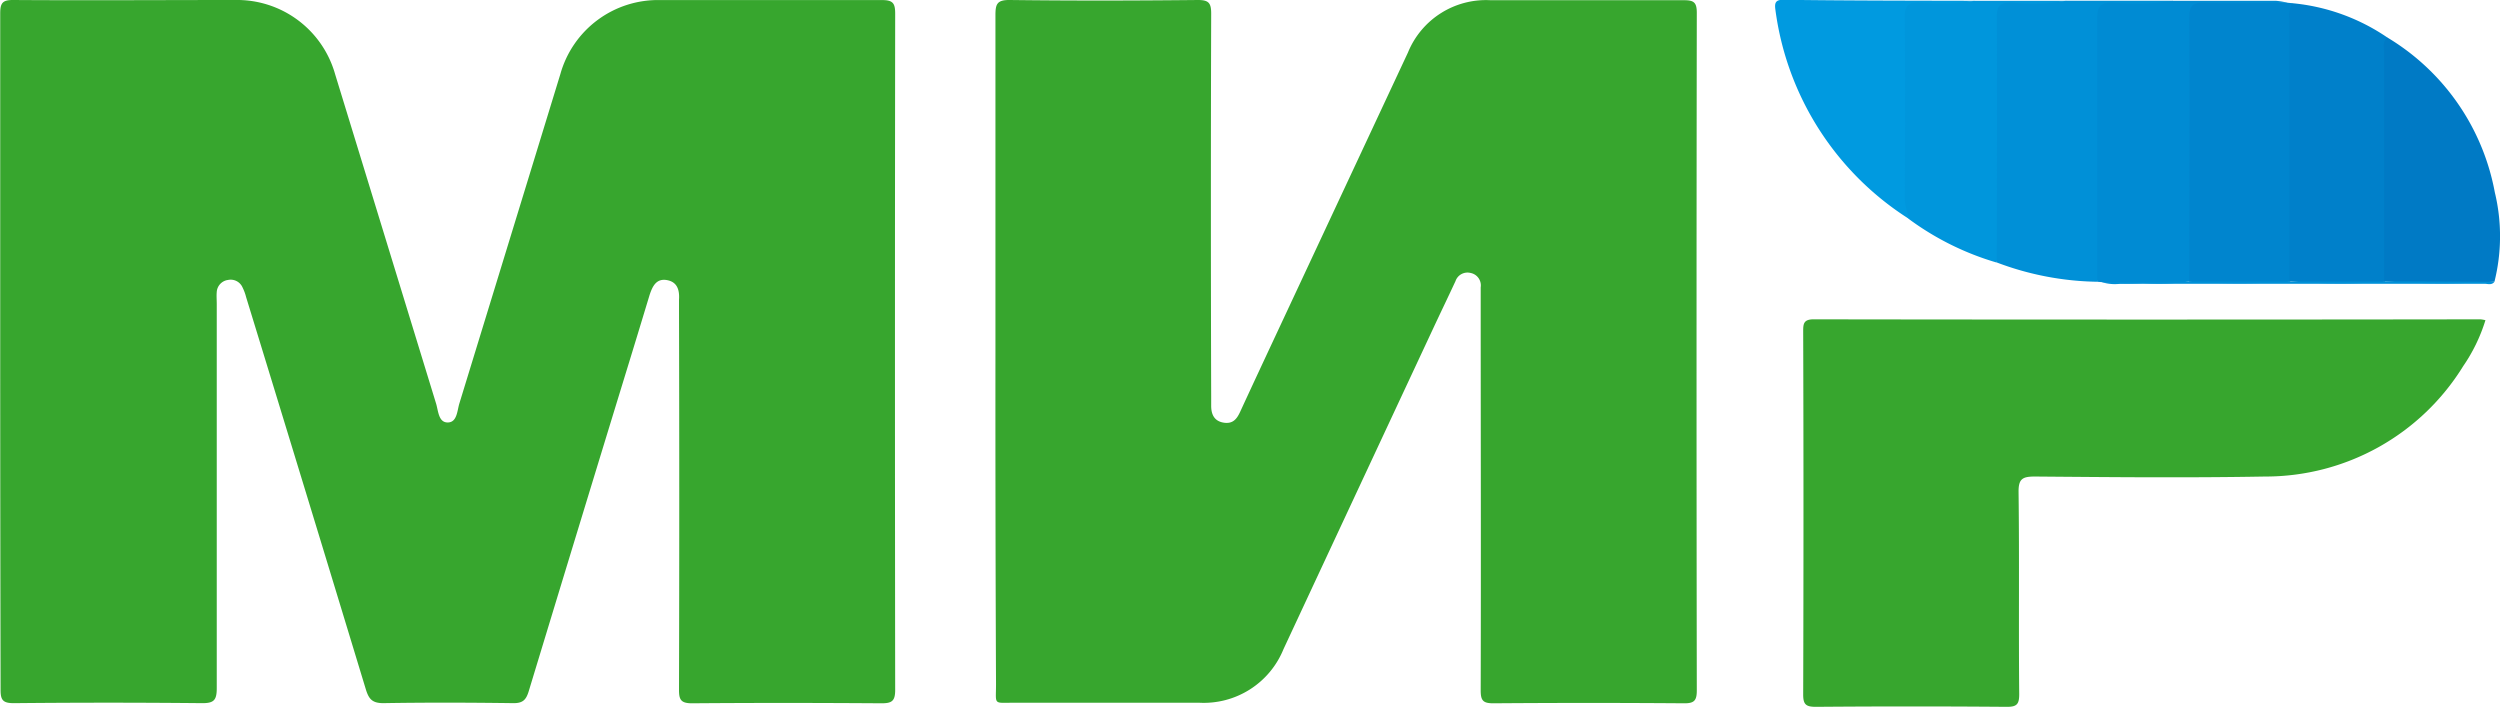 <svg id="Сгруппировать_593" data-name="Сгруппировать 593" xmlns="http://www.w3.org/2000/svg" width="34.683" height="9.804" viewBox="0 0 34.683 9.804">
  <path id="Контур_1175" data-name="Контур 1175" d="M-1622.294-146.4c0-1.564,0-3.128,0-4.692,0-.146.033-.187.183-.186,1.026.007,2.052,0,3.078,0a1.413,1.413,0,0,1,1.385,1.029q.7,2.283,1.4,4.567c.032.1.032.266.163.265s.13-.166.162-.267q.7-2.282,1.4-4.566a1.406,1.406,0,0,1,1.384-1.027c1.026,0,2.052,0,3.078,0,.152,0,.183.044.183.188q-.006,4.692,0,9.384c0,.156-.049.184-.191.184-.876-.006-1.752-.007-2.628,0-.157,0-.181-.053-.18-.192q.007-2.646,0-5.293c0-.038,0-.075,0-.113.009-.131-.021-.247-.167-.273s-.2.082-.241.206q-.187.619-.377,1.236-.653,2.131-1.3,4.262c-.037.122-.084.167-.217.165-.6-.008-1.2-.01-1.8,0-.151,0-.2-.055-.241-.186q-.827-2.724-1.662-5.445a.683.683,0,0,0-.052-.14.179.179,0,0,0-.2-.1.18.18,0,0,0-.156.165c-.005.056,0,.112,0,.169,0,1.777,0,3.554,0,5.33,0,.168-.041.208-.206.207q-1.3-.013-2.609,0c-.15,0-.185-.041-.184-.187C-1622.292-143.27-1622.294-144.834-1622.294-146.4Z" transform="translate(1622.297 151.278)" fill="#37a62e"/>
  <path id="Контур_1176" data-name="Контур 1176" d="M-1346.45-146.419c0-1.558,0-3.116,0-4.673,0-.154.021-.213.2-.211.87.011,1.739.009,2.609,0,.149,0,.184.041.184.187q-.008,2.656,0,5.312c0,.044,0,.088,0,.131,0,.118.042.211.17.233s.184-.047.231-.148c.175-.38.352-.758.529-1.137q.9-1.925,1.8-3.85a1.169,1.169,0,0,1,1.145-.725c.895,0,1.789,0,2.684,0,.138,0,.178.031.178.175q-.007,4.7,0,9.4c0,.14-.034.18-.176.179q-1.323-.01-2.646,0c-.141,0-.176-.036-.176-.177.005-1.821,0-3.641,0-5.462v-.131a.176.176,0,0,0-.139-.2.176.176,0,0,0-.211.114c-.093.2-.187.395-.28.593q-1.054,2.256-2.106,4.512a1.194,1.194,0,0,1-1.173.743c-.851,0-1.7,0-2.553,0-.306,0-.262.038-.262-.253Q-1346.452-144.111-1346.45-146.419Z" transform="translate(1360.26 151.303)" fill="#37a62e"/>
  <path id="Контур_1177" data-name="Контур 1177" d="M-1113.058-62.813a2.335,2.335,0,0,1-.309.638,3.222,3.222,0,0,1-2.748,1.531c-1.063.019-2.127.009-3.191,0-.173,0-.232.029-.229.219.012.932,0,1.864.009,2.8,0,.139-.032.177-.174.176q-1.323-.011-2.646,0c-.139,0-.178-.032-.177-.175q.008-2.515,0-5.03c0-.1,0-.171.143-.171q4.626.007,9.253,0A.521.521,0,0,1-1113.058-62.813Z" transform="translate(1147.539 67.255)" fill="#37a62e"/>
  <path id="Контур_1178" data-name="Контур 1178" d="M-1015.328-150.88l.063.006a.356.356,0,0,1,.025.183c0,1.125,0,2.25,0,3.375a.467.467,0,0,1-.052.308,12.376,12.376,0,0,1-1.4,0,.36.36,0,0,1-.054-.251q0-1.677,0-3.355c0-.277.01-.286.284-.281C-1016.089-150.888-1015.708-150.913-1015.328-150.88Z" transform="translate(1047.063 150.918)" fill="#0085ce"/>
  <path id="Контур_1179" data-name="Контур 1179" d="M-1068.542-147.177a4.1,4.1,0,0,1-1.389-.266.343.343,0,0,1-.061-.249q0-1.556,0-3.112c0-.249.016-.257.268-.261s.512.015.767-.011h1.464c-.035.1-.128.085-.2.088-.187.008-.374,0-.561,0-.207,0-.223.02-.224.248,0,1.016,0,2.032,0,3.049A.851.851,0,0,1-1068.542-147.177Z" transform="translate(1097.637 151.086)" fill="#0090d7"/>
  <path id="Контур_1180" data-name="Контур 1180" d="M-1041.073-147.212c0-1.218,0-2.435,0-3.652,0-.171.045-.222.218-.221a3.375,3.375,0,0,0,.835-.025c.475,0,.95,0,1.426,0a.979.979,0,0,1,.164.028c-.387,0-.774.012-1.161,0-.172-.005-.206.054-.205.214.006,1.217,0,2.435,0,3.652a2.987,2.987,0,0,1-.643.021,3.224,3.224,0,0,1-.573-.012Z" transform="translate(1070.168 151.121)" fill="#008bd3"/>
  <path id="Контур_1181" data-name="Контур 1181" d="M-987.758-146.565q0-1.821,0-3.641a.378.378,0,0,1,.037-.218,2.8,2.8,0,0,1,1.326.479,1.553,1.553,0,0,1,.012.335q0,1.372,0,2.745a.469.469,0,0,1-.051.307A8.769,8.769,0,0,1-987.758-146.565Z" transform="translate(1019.519 150.468)" fill="#0080ca"/>
  <path id="Контур_1182" data-name="Контур 1182" d="M-1093.169-151.074a3.023,3.023,0,0,1-.778.025c-.155,0-.2.045-.2.2.006,1.136,0,2.271,0,3.407a3.891,3.891,0,0,1-1.2-.59.39.39,0,0,1-.133-.316c0-.825,0-1.649,0-2.474,0-.23.017-.237.248-.241.262,0,.524.015.786-.011Z" transform="translate(1121.849 151.085)" fill="#0096dc"/>
  <path id="Контур_1183" data-name="Контур 1183" d="M-961.573-137.478q0-1.587,0-3.174c0-.071-.028-.152.048-.207a3.178,3.178,0,0,1,1.488,2.146,2.6,2.6,0,0,1-.005,1.24A11.63,11.63,0,0,1-961.573-137.478Z" transform="translate(994.648 141.381)" fill="#007ac5"/>
  <path id="Контур_1184" data-name="Контур 1184" d="M-1127.467-151.239a3.011,3.011,0,0,1-.779.025c-.157,0-.2.047-.2.2.007.837.005,1.674,0,2.511a.736.736,0,0,0,.075.3,4.062,4.062,0,0,1-1.87-2.915c-.012-.088,0-.136.109-.135C-1129.242-151.241-1128.354-151.241-1127.467-151.239Z" transform="translate(1154.871 151.25)" fill="#009ae0"/>
  <path id="Контур_1185" data-name="Контур 1185" d="M-1035.863-73.32l1.531.006c-.037.051-.092.028-.138.028q-2.526,0-5.053,0a.608.608,0,0,1-.258-.023l1.216-.008h2.7Z" transform="translate(1068.938 77.223)" fill="#0090d7"/>
</svg>
